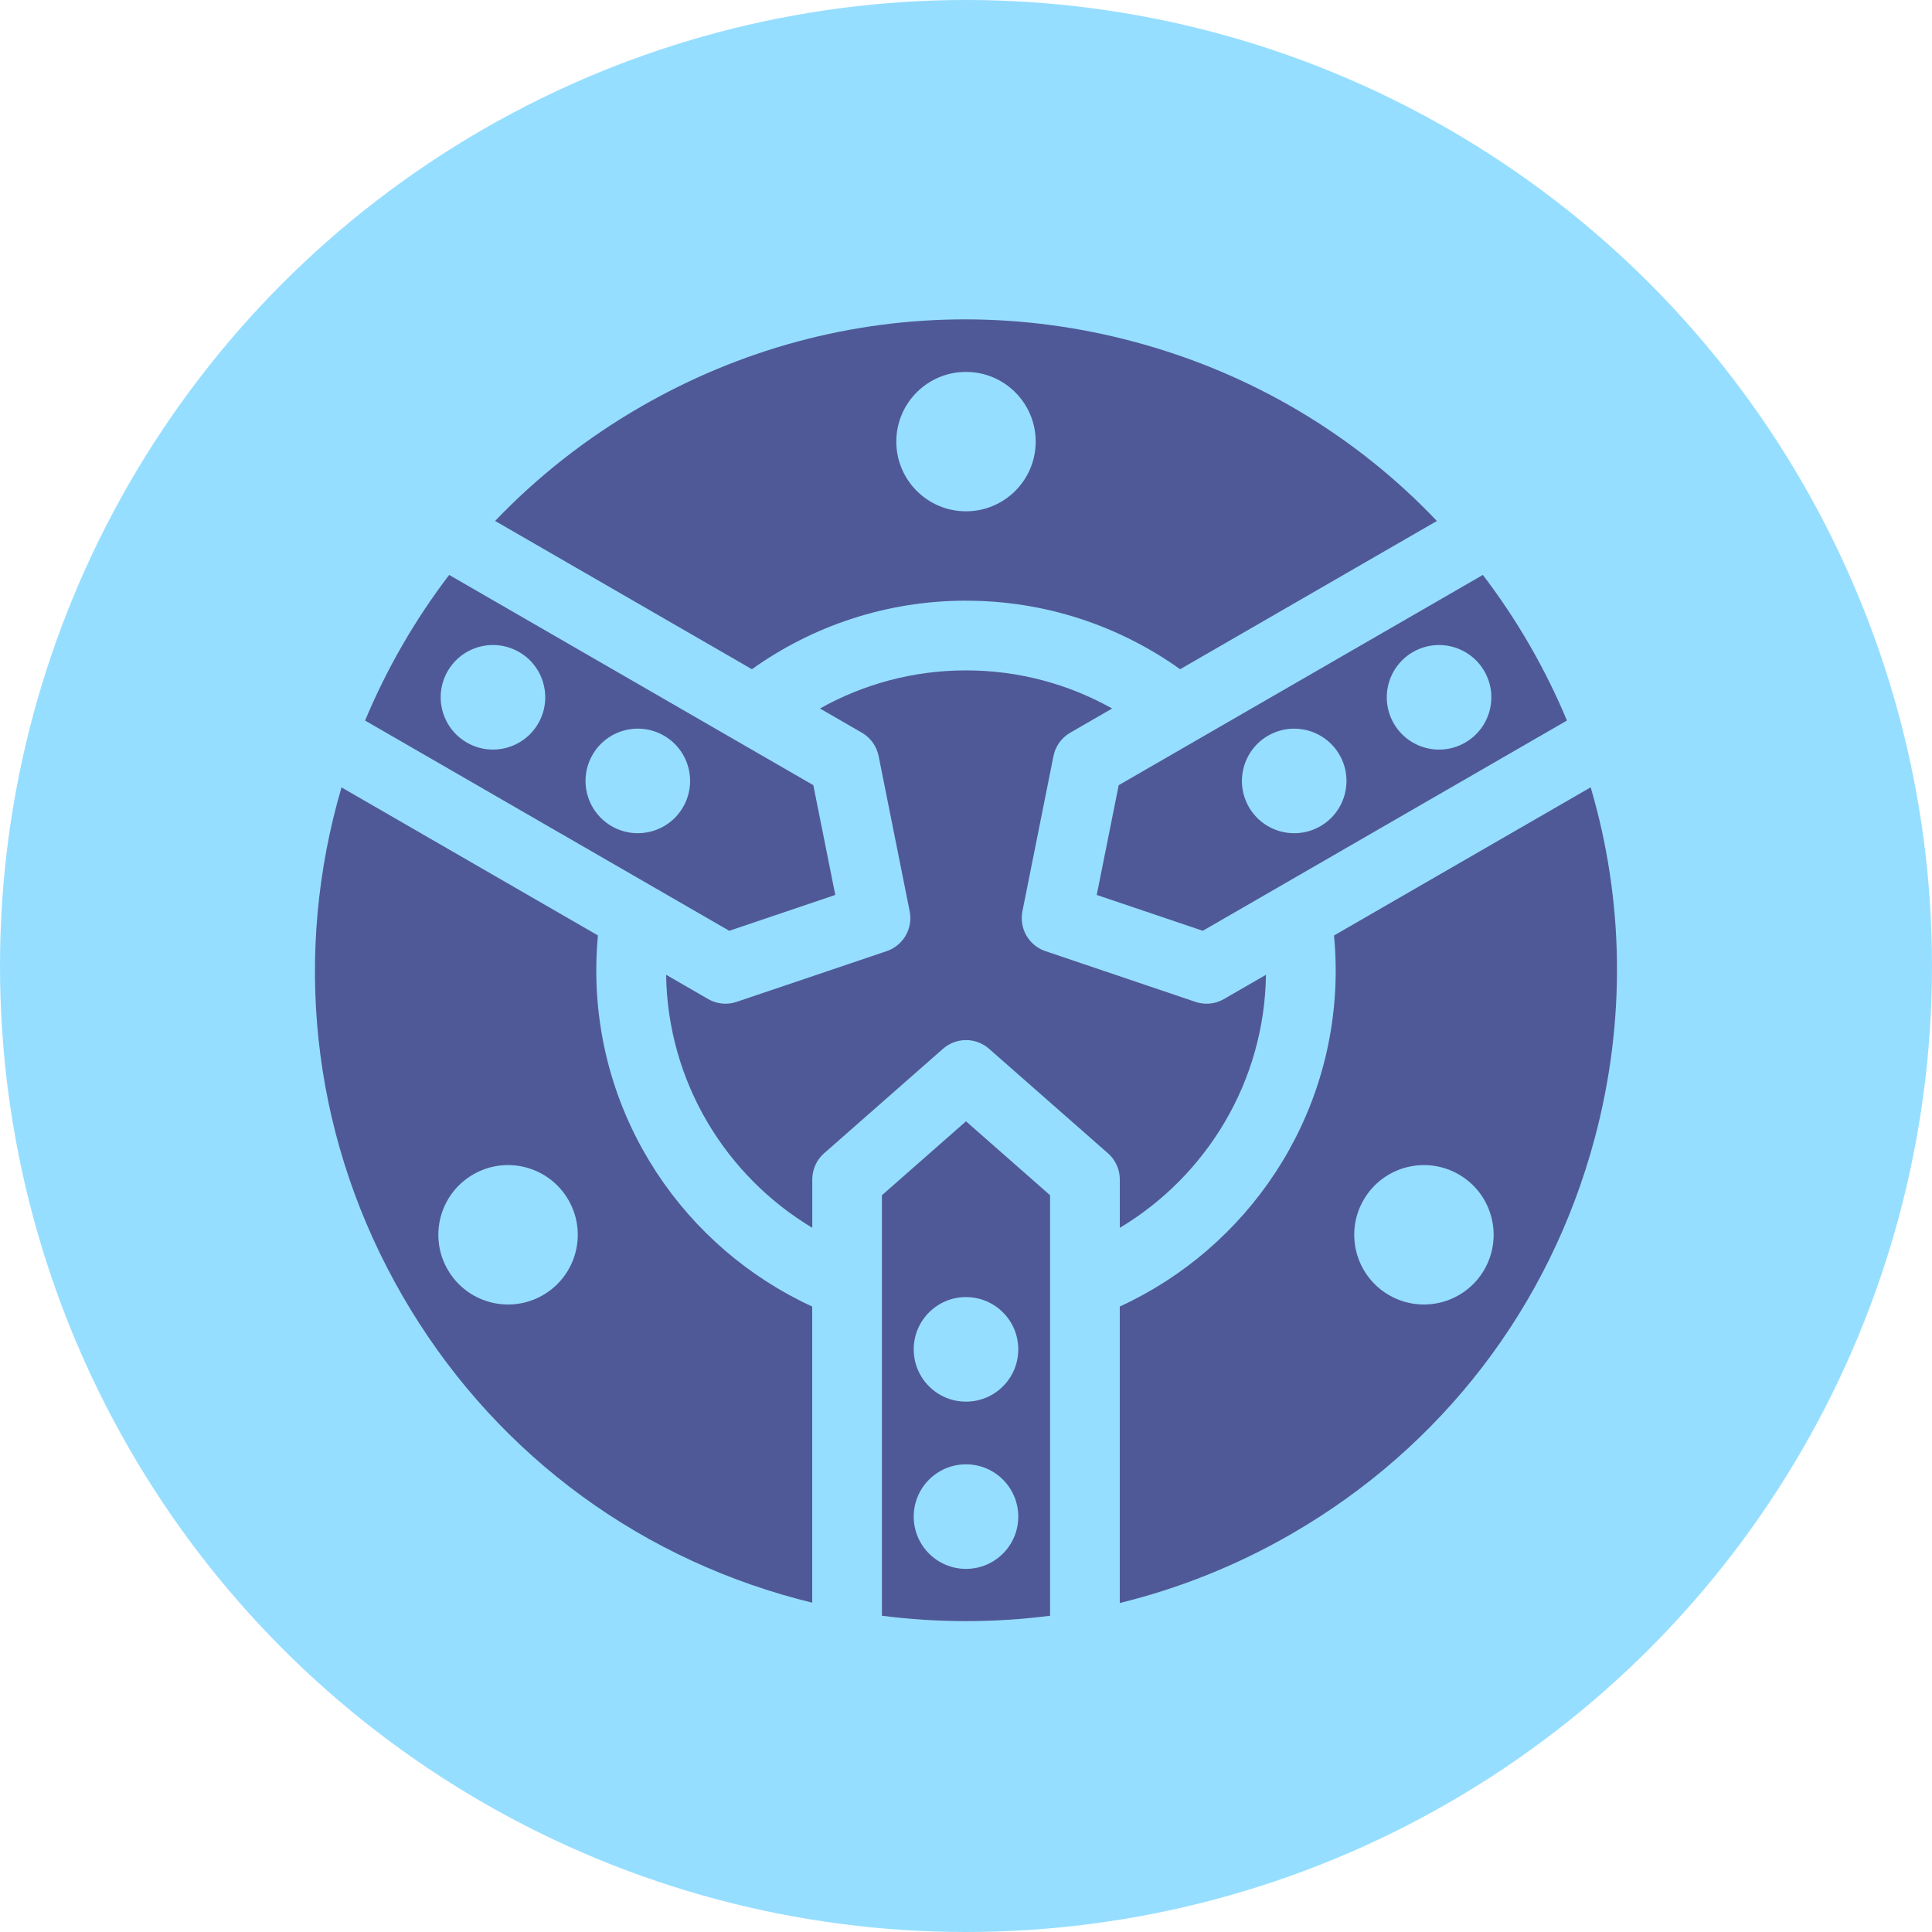 <?xml version="1.0" encoding="UTF-8"?>
<svg id="_レイヤー_1" data-name="レイヤー 1" xmlns="http://www.w3.org/2000/svg" width="77.76" height="77.76" viewBox="0 0 77.76 77.76">
  <defs>
    <style>
      .cls-1 {
        fill: #96deff;
      }

      .cls-2 {
        fill: #505997;
      }
    </style>
  </defs>
  <circle class="cls-1" cx="38.88" cy="38.88" r="38.88"/>
  <g>
    <path class="cls-2" d="M44.593,46.418l-4.786-4.207c-.53-.465-1.322-.465-1.852,0l-4.786,4.207c-.303,.266-.476,.65-.476,1.053v1.946c-3.475-2.083-5.821-5.861-5.883-10.184l1.69,.976c.216,.124,.458,.188,.701,.188,.151,0,.303-.024,.449-.074l6.037-2.041c.668-.226,1.064-.912,.926-1.604l-1.25-6.249c-.079-.395-.325-.738-.674-.939l-1.687-.974c1.741-.976,3.746-1.534,5.88-1.534,2.134,0,4.139,.559,5.88,1.534l-1.687,.974c-.349,.202-.595,.544-.674,.939l-1.25,6.249c-.138,.691,.258,1.378,.926,1.604l6.037,2.041c.146,.05,.298,.074,.449,.074,.244,0,.486-.063,.701-.188l1.69-.976c-.062,4.324-2.408,8.103-5.883,10.186v-1.948c0-.403-.174-.787-.476-1.053Z"/>
    <g>
      <path class="cls-2" d="M35.496,48.106v16.925c2.241,.289,4.527,.289,6.768,0v-16.925l-3.384-2.975-3.384,2.975Zm3.384,15.039c-1.162,0-2.104-.942-2.104-2.104s.942-2.104,2.104-2.104c1.162,0,2.104,.942,2.104,2.104s-.942,2.104-2.104,2.104Zm2.104-8.835c0,1.162-.942,2.104-2.104,2.104-1.162,0-2.104-.942-2.104-2.104s.942-2.104,2.104-2.104c1.162,0,2.104,.942,2.104,2.104Z"/>
      <path class="cls-2" d="M18.078,23.14c-.685,.898-1.315,1.843-1.88,2.822-.565,.978-1.069,1.997-1.504,3.039l14.657,8.462,4.268-1.443-.884-4.418-14.657-8.462Zm3.585,5.977c-.581,1.006-1.867,1.351-2.874,.77-1.006-.581-1.351-1.867-.77-2.874,.581-1.006,1.867-1.351,2.874-.77,1.006,.581,1.351,1.867,.77,2.874Zm5.83,3.366c-.581,1.006-1.867,1.351-2.874,.77-1.006-.581-1.351-1.867-.77-2.874,.581-1.006,1.867-1.351,2.874-.77s1.351,1.867,.77,2.874Z"/>
      <path class="cls-2" d="M63.067,29.001c-.435-1.042-.939-2.061-1.504-3.039-.565-.978-1.195-1.924-1.88-2.822l-14.657,8.462-.884,4.418,4.268,1.443,14.657-8.462Zm-6.199-2.757c1.006-.581,2.293-.236,2.874,.77,.581,1.006,.236,2.293-.77,2.874-1.006,.581-2.293,.236-2.874-.77-.581-1.006-.236-2.293,.77-2.874Zm-5.83,3.366c1.006-.581,2.293-.236,2.874,.77,.581,1.006,.236,2.293-.77,2.874-1.006,.581-2.293,.236-2.874-.77-.581-1.006-.236-2.293,.77-2.874Z"/>
      <path class="cls-2" d="M38.88,24.177c3.21,0,6.185,1.023,8.618,2.758l10.335-5.967c-3.282-3.452-7.457-5.946-12.174-7.21-2.256-.605-4.547-.904-6.821-.904-4.539,0-9.017,1.19-13.053,3.52-2.192,1.265-4.156,2.814-5.858,4.593l10.336,5.968c2.433-1.736,5.408-2.759,8.618-2.759Zm-0-9.208c1.549,0,2.805,1.256,2.805,2.805,0,1.549-1.256,2.805-2.805,2.805-1.549,0-2.805-1.256-2.805-2.805,0-1.549,1.256-2.805,2.805-2.805Z"/>
      <path class="cls-2" d="M24,39.057c0-.474,.023-.943,.066-1.407l-10.321-5.959c-.057,.194-.112,.39-.165,.586-1.811,6.758-.881,13.816,2.617,19.875,3.498,6.059,9.146,10.393,15.904,12.203,.196,.053,.393,.102,.59,.15v-11.919c-5.124-2.353-8.691-7.532-8.691-13.53Zm-2.149,13.071c-1.342,.775-3.057,.315-3.832-1.027-.775-1.342-.315-3.057,1.027-3.832,1.342-.775,3.057-.315,3.832,1.027,.775,1.342,.315,3.057-1.027,3.832Z"/>
      <path class="cls-2" d="M64.022,31.688l-10.33,5.964c.044,.463,.068,.931,.068,1.406,0,5.997-3.568,11.175-8.691,13.528v11.932c2.392-.585,4.715-1.512,6.907-2.778,6.059-3.498,10.393-9.146,12.203-15.904,1.264-4.717,1.191-9.581-.157-14.148Zm-4.281,19.413c-.775,1.342-2.49,1.801-3.832,1.027-1.342-.775-1.801-2.49-1.027-3.832,.775-1.342,2.49-1.801,3.832-1.027,1.342,.775,1.801,2.49,1.027,3.832Z"/>
    </g>
  </g>
</svg>